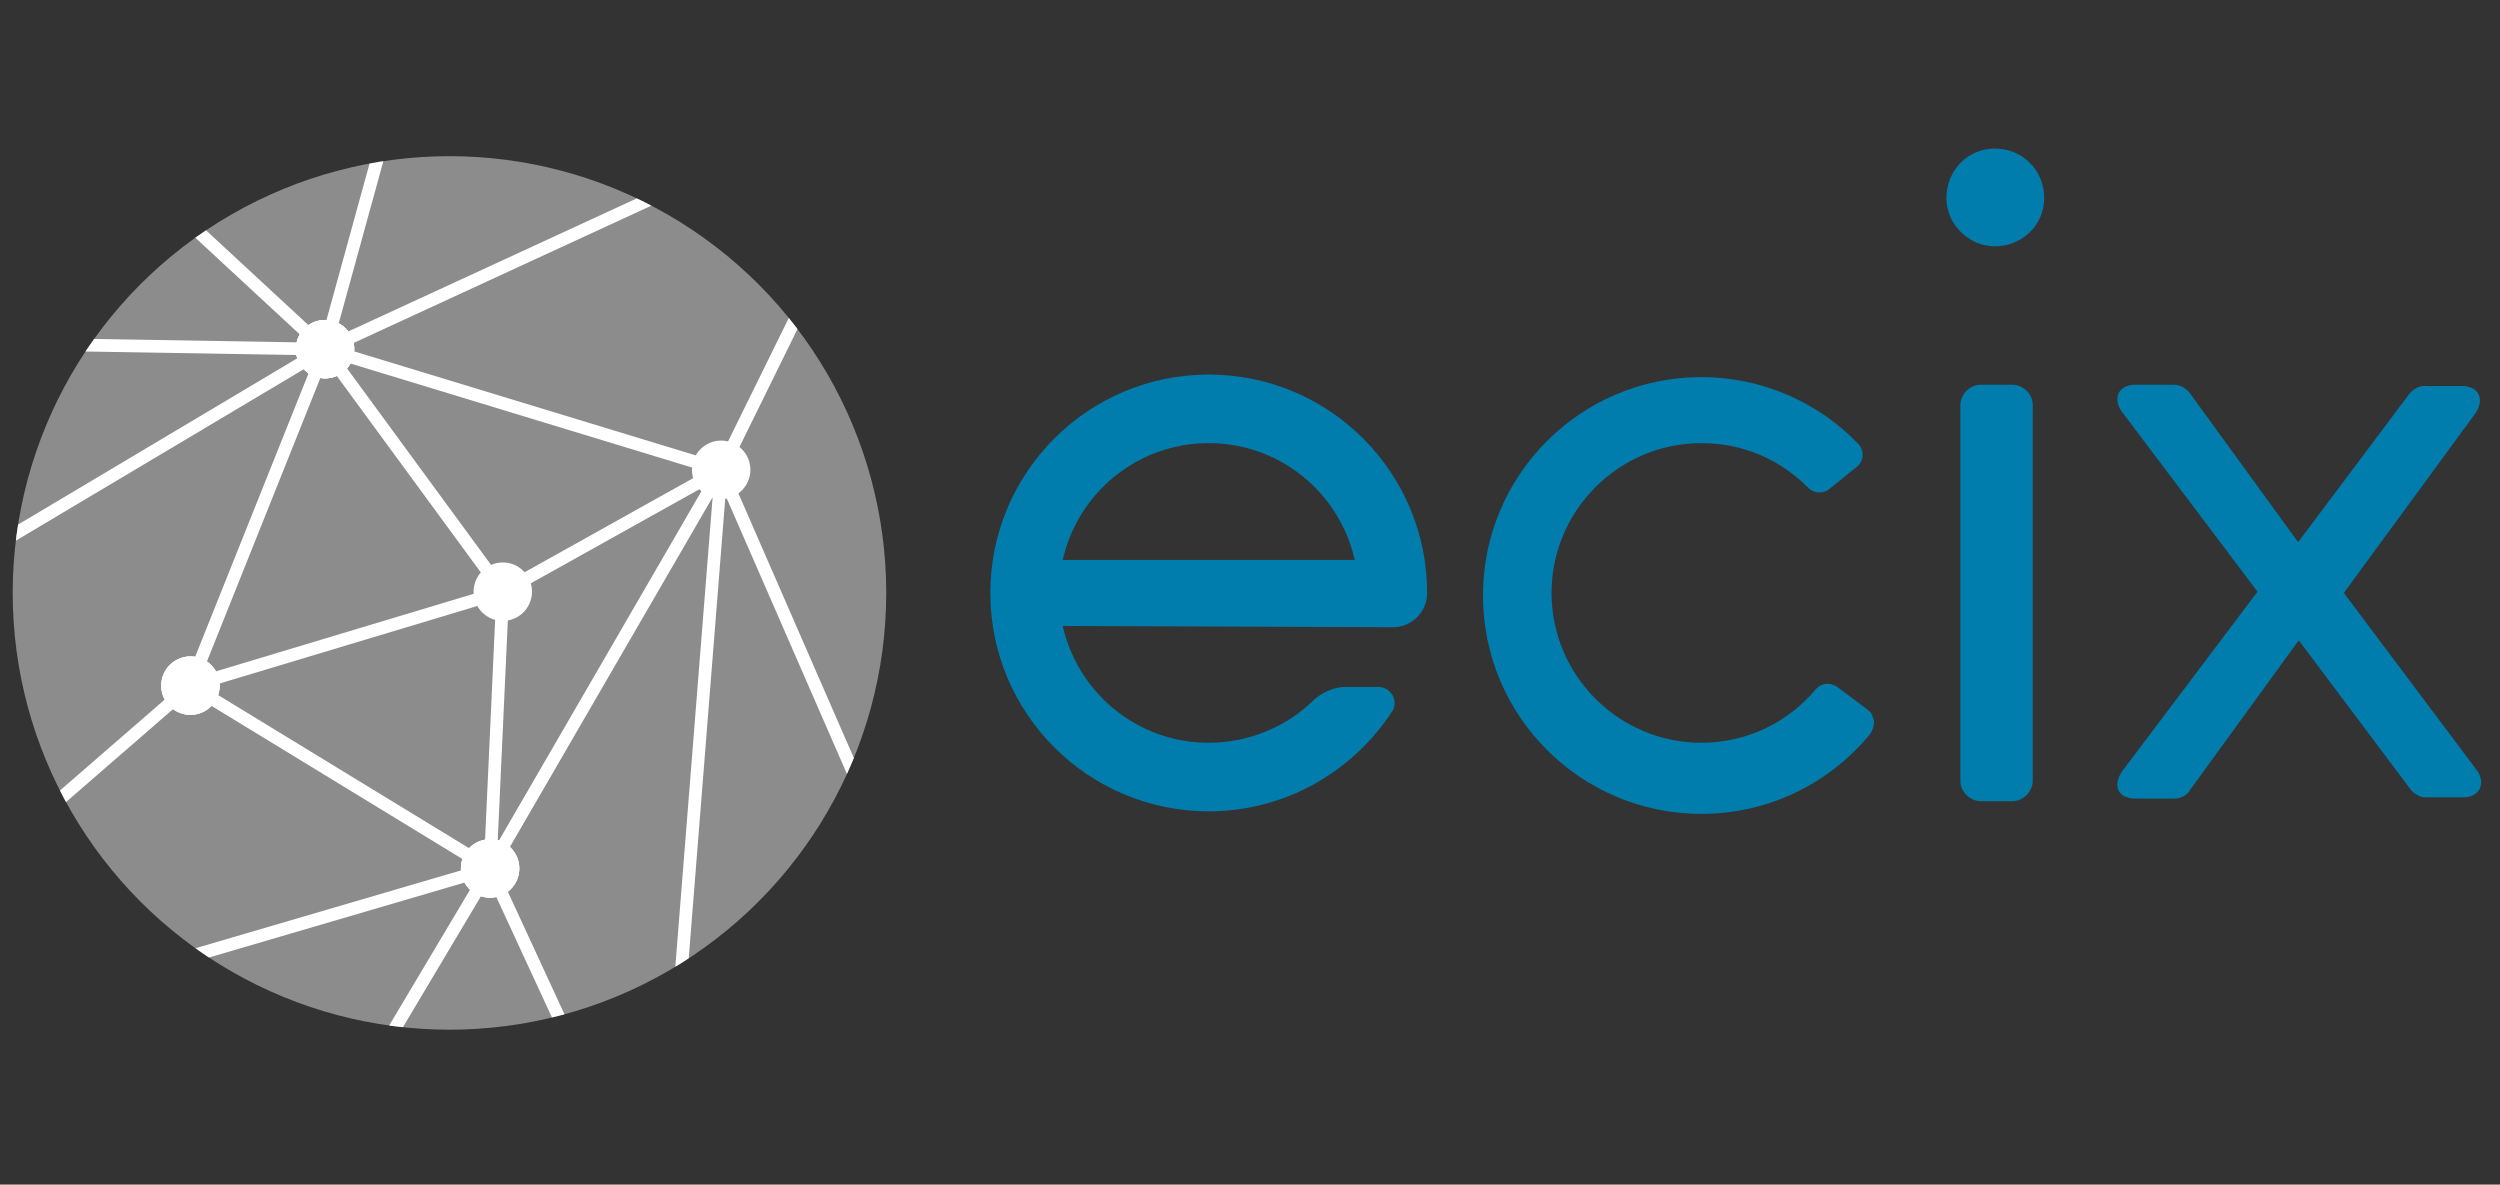 <svg enable-background="new 0 0 196.9 93.3" viewBox="0 0 196.9 93.3" xmlns="http://www.w3.org/2000/svg" xmlns:xlink="http://www.w3.org/1999/xlink"><rect x="0" y="0" width="196.9" height="93.3" fill="#333333" stroke="none"/><clipPath id="a"><circle cx="35.4" cy="46.7" r="34.4"/></clipPath><circle cx="35.4" cy="46.7" fill="#8c8c8c" r="34.4"/><g clip-path="url(#a)"><path d="m-22.1 86.2-28.4 49.5" fill="none" stroke="#fff" stroke-miterlimit="10"/><circle cx="-22.1" cy="86.2" fill="#fff" r="2.3"/><path d="m-50.5 135.7 16.2 67.4" fill="none" stroke="#fff" stroke-miterlimit="10"/><circle cx="-50.5" cy="135.7" fill="#fff" r="2.3"/><path d="m-50.5 135.7-53 40.6" fill="none" stroke="#fff" stroke-miterlimit="10"/><circle cx="-50.5" cy="135.7" fill="#fff" r="2.3"/><path d="m-50.5 135.7-53-28.3" fill="none" stroke="#fff" stroke-miterlimit="10"/><path d="m-103.5 107.4 81.4-21.2" fill="none" stroke="#fff" stroke-miterlimit="10"/><path d="m105.9-9.1 36.3-48.9" fill="none" stroke="#fff" stroke-miterlimit="10"/><circle cx="105.9" cy="-9.1" fill="#fff" r="2.3"/><path d="m-50.5 135.7 140.4 67.4" fill="none" stroke="#fff" stroke-miterlimit="10"/><circle cx="-50.5" cy="135.7" fill="#fff" r="2.3"/><path d="m-5.9 143.1-16.2-56.9" fill="none" stroke="#fff" stroke-miterlimit="10"/><circle cx="-5.9" cy="143.1" fill="#fff" r="2.3"/><circle cx="-22.1" cy="86.2" fill="#fff" r="2.3"/><path d="m52 97.4 37.9 105.7" fill="none" stroke="#fff" stroke-miterlimit="10"/><circle cx="52" cy="97.4" fill="#fff" r="2.3"/><path d="m89.9 203.1 36.3-97.3" fill="none" stroke="#fff" stroke-miterlimit="10"/><path d="m126.2 105.8 41.5-16.2" fill="none" stroke="#fff" stroke-miterlimit="10"/><circle cx="126.2" cy="105.8" fill="#fff" r="2.3"/><path d="m167.7 89.6 45.9 9.7" fill="none" stroke="#fff" stroke-miterlimit="10"/><circle cx="167.7" cy="89.6" fill="#fff" r="2.3"/><circle cx="213.6" cy="99.3" fill="#fff" r="2.3"/><path d="m33.5-1.2-47-7.5" fill="none" stroke="#fff" stroke-miterlimit="10"/><circle cx="33.5" cy="-1.2" fill="#fff" r="2.3"/><path d="m-13.5-8.7-20.8 35.2" fill="none" stroke="#fff" stroke-miterlimit="10"/><circle cx="-13.5" cy="-8.7" fill="#fff" r="2.3"/><path d="m-13.5-8.7h-90" fill="none" stroke="#fff" stroke-miterlimit="10"/><circle cx="-13.5" cy="-8.7" fill="#fff" r="2.3"/><path d="m-13.5-8.7-90-94.3" fill="none" stroke="#fff" stroke-miterlimit="10"/><circle cx="-13.5" cy="-8.7" fill="#fff" r="2.3"/><path d="m-13.5-8.7 11.8-68.9" fill="none" stroke="#fff" stroke-miterlimit="10"/><circle cx="-13.5" cy="-8.7" fill="#fff" r="2.3"/><path d="m-1.7-77.6 35.2 76.4" fill="none" stroke="#fff" stroke-miterlimit="10"/><circle cx="-1.7" cy="-77.6" fill="#fff" r="2.3"/><path d="m105.9-9.1-25.2-48.9" fill="none" stroke="#fff" stroke-miterlimit="10"/><circle cx="105.9" cy="-9.1" fill="#fff" r="2.3"/><path d="m142.2-58 15 73.6" fill="none" stroke="#fff" stroke-miterlimit="10"/><circle cx="142.2" cy="-58" fill="#fff" r="2.3"/><path d="m-1.7-77.6 82.4-25.4" fill="none" stroke="#fff" stroke-miterlimit="10"/><circle cx="-1.7" cy="-77.6" fill="#fff" r="2.3"/><path d="m-1.7-77.6 82.4 19.6" fill="none" stroke="#fff" stroke-miterlimit="10"/><circle cx="-1.7" cy="-77.6" fill="#fff" r="2.3"/><path d="m33.5-1.2 47.2-56.8" fill="none" stroke="#fff" stroke-miterlimit="10"/><circle cx="33.5" cy="-1.2" fill="#fff" r="2.3"/><path d="m80.7-58v-45" fill="none" stroke="#fff" stroke-miterlimit="10"/><circle cx="80.7" cy="-58" fill="#fff" r="2.3"/><path d="m105.9-9.1 51.3 24.7" fill="none" stroke="#fff" stroke-miterlimit="10"/><circle cx="105.9" cy="-9.1" fill="#fff" r="2.3"/><path d="m157.2 15.6 21.2-19.7" fill="none" stroke="#fff" stroke-miterlimit="10"/><circle cx="157.2" cy="15.6" fill="#fff" r="2.3"/><path d="m178.4-4.1 53.1 15.2" fill="none" stroke="#fff" stroke-miterlimit="10"/><circle cx="178.4" cy="-4.1" fill="#fff" r="2.3"/><circle cx="231.5" cy="11.1" fill="#fff" r="2.3"/><path d="m60.8-9.7 45.1.6" fill="none" stroke="#fff" stroke-miterlimit="10"/><circle cx="60.8" cy="-9.7" fill="#fff" r="2.3"/><circle cx="105.9" cy="-9.1" fill="#fff" r="2.3"/><path d="m-34.3 26.5-69.2 80.9" fill="none" stroke="#fff" stroke-miterlimit="10"/><path d="m60.8-9.7 19.9-48.3" fill="none" stroke="#fff" stroke-miterlimit="10"/><circle cx="60.8" cy="-9.7" fill="#fff" r="2.3"/><path d="m25.6 27.5-39.1-36.2" fill="none" stroke="#fff" stroke-miterlimit="10"/><circle cx="25.6" cy="27.5" fill="#fff" r="2.3"/><path d="m25.6 27.5 7.9-28.7" fill="none" stroke="#fff" stroke-miterlimit="10"/><circle cx="25.6" cy="27.5" fill="#fff" r="2.3"/><path d="m-10 48.7-12.1 37.5" fill="none" stroke="#fff" stroke-miterlimit="10"/><circle cx="-10" cy="48.7" fill="#fff" r="2.3"/><path d="m-10 48.7 35.6-21.2" fill="none" stroke="#fff" stroke-miterlimit="10"/><circle cx="-10" cy="48.7" fill="#fff" r="2.3"/><path d="m-34.3 26.5 24.3 22.2" fill="none" stroke="#fff" stroke-miterlimit="10"/><circle cx="-34.3" cy="26.5" fill="#fff" r="2.3"/><path d="m15 54-37.1 32.2" fill="none" stroke="#fff" stroke-miterlimit="10"/><circle cx="15" cy="54" fill="#fff" r="2.3"/><path d="m-34.3 26.5 59.9 1" fill="none" stroke="#fff" stroke-miterlimit="10"/><circle cx="-34.3" cy="26.5" fill="#fff" r="2.3"/><path d="m-34.3 26.5 12.2 59.7" fill="none" stroke="#fff" stroke-miterlimit="10"/><circle cx="-34.3" cy="26.5" fill="#fff" r="2.3"/><path d="m25.6 27.5 31.2 9.5" fill="none" stroke="#fff" stroke-miterlimit="10"/><circle cx="25.6" cy="27.5" fill="#fff" r="2.3"/><path d="m33.5-1.2 27.3-8.5" fill="none" stroke="#fff" stroke-miterlimit="10"/><circle cx="33.5" cy="-1.2" fill="#fff" r="2.3"/><path d="m15 54 24.6-7.4" fill="none" stroke="#fff" stroke-miterlimit="10"/><circle cx="15" cy="54" fill="#fff" r="2.3"/><path d="m38.6 68.4 18.2-31.4" fill="none" stroke="#fff" stroke-miterlimit="10"/><circle cx="38.6" cy="68.4" fill="#fff" r="2.3"/><path d="m-22.1 86.2 60.7-17.8" fill="none" stroke="#fff" stroke-miterlimit="10"/><circle cx="-22.1" cy="86.2" fill="#fff" r="2.3"/><path d="m25.6 27.5 46.4-21.4" fill="none" stroke="#fff" stroke-miterlimit="10"/><circle cx="25.6" cy="27.5" fill="#fff" r="2.3"/><path d="m38.6 68.4 13.4 29" fill="none" stroke="#fff" stroke-miterlimit="10"/><circle cx="38.6" cy="68.4" fill="#fff" r="2.3"/><path d="m52 97.4 4.8-60.4" fill="none" stroke="#fff" stroke-miterlimit="10"/><circle cx="52" cy="97.4" fill="#fff" r="2.3"/><path d="m15 54 10.6-26.5" fill="none" stroke="#fff" stroke-miterlimit="10"/><circle cx="15" cy="54" fill="#fff" r="2.3"/><path d="m72 6.1 33.9-15.2" fill="none" stroke="#fff" stroke-miterlimit="10"/><circle cx="72" cy="6.1" fill="#fff" r="2.3"/><path d="m94 12.3 11.9-21.4" fill="none" stroke="#fff" stroke-miterlimit="10"/><circle cx="94" cy="12.3" fill="#fff" r="2.3"/><path d="m143.1 79.1-16.9 26.7" fill="none" stroke="#fff" stroke-miterlimit="10"/><circle cx="143.1" cy="79.1" fill="#fff" r="2.3"/><path d="m143.1 79.1-62 13.6" fill="none" stroke="#fff" stroke-miterlimit="10"/><circle cx="143.1" cy="79.1" fill="#fff" r="2.3"/><path d="m72 6.1-11.2-15.8" fill="none" stroke="#fff" stroke-miterlimit="10"/><circle cx="72" cy="6.1" fill="#fff" r="2.3"/><path d="m39.6 46.6-14-19.1" fill="none" stroke="#fff" stroke-miterlimit="10"/><circle cx="39.6" cy="46.6" fill="#fff" r="2.3"/><path d="m81.1 92.7-29.1 4.7" fill="none" stroke="#fff" stroke-miterlimit="10"/><circle cx="81.1" cy="92.7" fill="#fff" r="2.3"/><path d="m-5.9 143.1 57.9-45.7" fill="none" stroke="#fff" stroke-miterlimit="10"/><circle cx="-5.9" cy="143.1" fill="#fff" r="2.3"/><path d="m56.8 37 24.3 55.7" fill="none" stroke="#fff" stroke-miterlimit="10"/><circle cx="56.8" cy="37" fill="#fff" r="2.3"/><path d="m81.1 92.7 45.1 13.1" fill="none" stroke="#fff" stroke-miterlimit="10"/><circle cx="81.1" cy="92.7" fill="#fff" r="2.3"/><path d="m38.6 68.4-44.5 74.7" fill="none" stroke="#fff" stroke-miterlimit="10"/><circle cx="38.6" cy="68.4" fill="#fff" r="2.3"/><path d="m72 6.1-15.2 30.9" fill="none" stroke="#fff" stroke-miterlimit="10"/><circle cx="72" cy="6.1" fill="#fff" r="2.3"/><path d="m-34.3 26.5-69.2-35.2" fill="none" stroke="#fff" stroke-miterlimit="10"/><path d="m178.4-4.1-36.2-53.9" fill="none" stroke="#fff" stroke-miterlimit="10"/><path d="m333.4 30.3 74.3-52.3" fill="none" stroke="#fff" stroke-miterlimit="10"/><circle cx="333.4" cy="30.3" fill="#fff" r="2.3"/><path d="m321.1 81.1 69.7 78" fill="none" stroke="#fff" stroke-miterlimit="10"/><circle cx="321.1" cy="81.1" fill="#fff" r="2.3"/><path d="m341.9 54-8.5-23.7" fill="none" stroke="#fff" stroke-miterlimit="10"/><path d="m333.4 30.3h76.8" fill="none" stroke="#fff" stroke-miterlimit="10"/><circle cx="333.4" cy="30.3" fill="#fff" r="2.3"/><path d="m341.9 54 48.9 105.1" fill="none" stroke="#fff" stroke-miterlimit="10"/><circle cx="341.9" cy="54" fill="#fff" r="2.3"/><path d="m341.9 54 68.3-23.7" fill="none" stroke="#fff" stroke-miterlimit="10"/><circle cx="341.9" cy="54" fill="#fff" r="2.3"/><g fill="none" stroke="#fff" stroke-miterlimit="10"><path d="m81.1 92.7 8.8 110.4"/><path d="m15 54 23.6 14.4"/><path d="m39.6 46.6-1 21.8"/><path d="m39.6 46.6 17.2-9.6"/></g></g><g fill="#007dac"><path d="m184.6 46.7 10.4-14.2c.7-1.1.2-2.1-1.1-2.1h-3c-.5 0-1 .4-1.2.7l-8.7 11.6-8.5-11.7c-.2-.3-.7-.7-1.3-.7h-3c-1.4 0-1.8 1.1-1.1 2.1l10.7 14.2-10.7 14.2c-.7 1.1-.3 2.1 1.1 2.1h3c.6 0 1.1-.3 1.3-.7l8.5-11.7h.1l8.7 11.6c.2.3.7.7 1.2.7h3c1.3 0 1.8-1.1 1.1-2.1z"/><path d="m153.3 15.6c0-2.2 1.7-3.9 3.8-3.9 2.2 0 3.9 1.7 3.9 3.9 0 2.1-1.7 3.8-3.9 3.8-2 0-3.8-1.7-3.8-3.8z"/><path d="m154.4 31.9c0-.8.7-1.6 1.6-1.6h2.5c.8 0 1.6.7 1.6 1.6v29.6c0 .8-.7 1.6-1.6 1.6h-2.5c-.8 0-1.6-.7-1.6-1.6z"/><path d="m109.7 49.4c1.5 0 2.7-1.2 2.7-2.7 0-9.5-7.7-17.2-17.2-17.2s-17.2 7.7-17.2 17.2 7.7 17.2 17.2 17.2c6 0 11.3-3.1 14.4-7.8.3-.4.3-.9.1-1.3s-.7-.7-1.1-.7h-2.6c-.9 0-1.8.4-2.5 1-2.1 2.1-5.1 3.4-8.3 3.4-5.6 0-10.3-3.9-11.5-9.2zm-14.5-14.5c5.6 0 10.3 3.9 11.5 9.2h-23c1.2-5.3 5.9-9.2 11.5-9.2z"/><path d="m144.7 54.1c-.6-.4-1.3-.3-1.7.2-2.2 2.6-5.4 4.2-9 4.2-6.5 0-11.8-5.3-11.8-11.8s5.3-11.8 11.8-11.8c3.3 0 6.2 1.3 8.4 3.5.5.5 1.2.5 1.7.1l2.1-1.7c.3-.2.5-.6.5-.9 0-.4-.1-.7-.4-1-3.1-3.2-7.5-5.2-12.3-5.2-9.5 0-17.2 7.7-17.2 17.2s7.7 17.2 17.2 17.2c5.3 0 10.1-2.4 13.3-6.3.2-.3.3-.6.3-1-.1-.4-.2-.7-.5-.9z"/></g></svg>